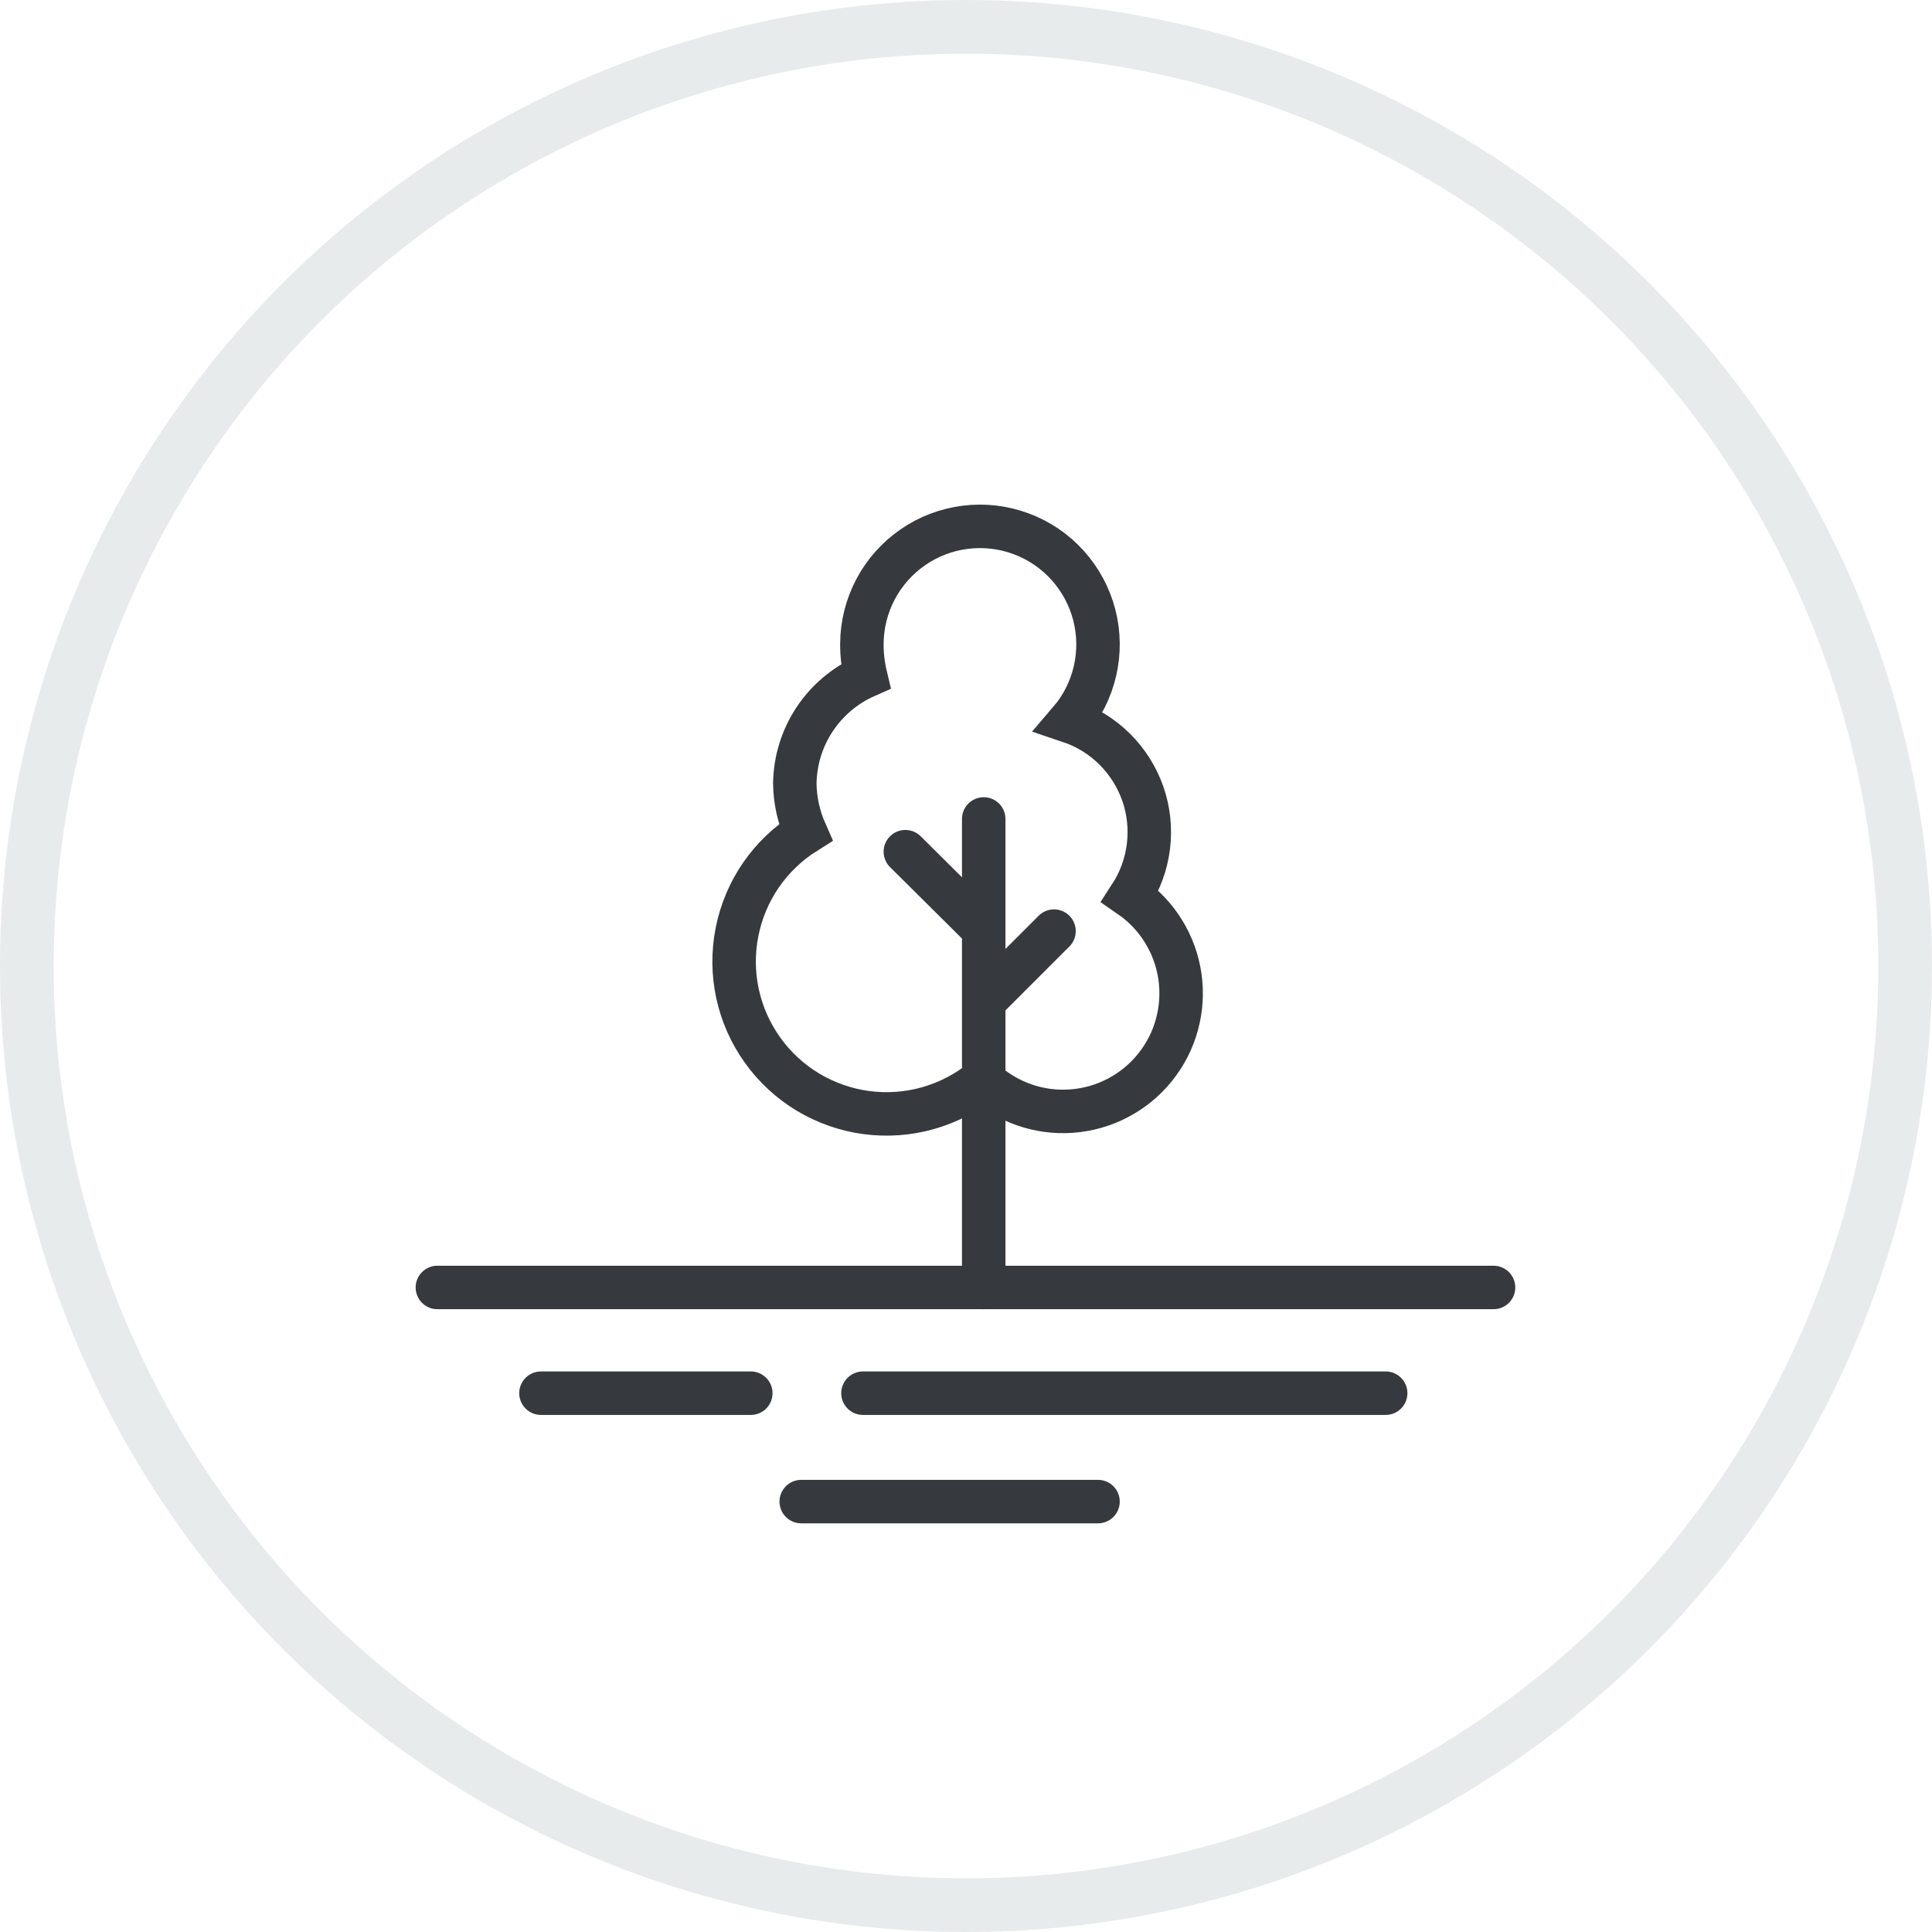 <svg width="36" height="36" viewBox="0 0 36 36" fill="none" xmlns="http://www.w3.org/2000/svg">
<path d="M18.33 15.26V23.99" stroke="#36393D" stroke-width="0.81" stroke-linecap="round" stroke-linejoin="round"/>
<path d="M16.87 15.87L18.29 17.28" stroke="#36393D" stroke-width="0.81" stroke-linecap="round" stroke-linejoin="round"/>
<path d="M18.34 18.65L19.64 17.35" stroke="#36393D" stroke-width="0.81" stroke-linecap="round" stroke-linejoin="round"/>
<path d="M15.01 15.51C14.883 15.223 14.814 14.914 14.81 14.6C14.816 14.175 14.943 13.761 15.177 13.407C15.411 13.052 15.742 12.772 16.13 12.6C16.083 12.404 16.059 12.202 16.06 12C16.061 11.646 16.148 11.297 16.313 10.983C16.478 10.67 16.716 10.401 17.008 10.199C17.299 9.997 17.635 9.869 17.986 9.825C18.338 9.781 18.695 9.822 19.027 9.946C19.359 10.069 19.657 10.271 19.894 10.535C20.131 10.798 20.301 11.114 20.39 11.457C20.479 11.801 20.483 12.16 20.403 12.505C20.323 12.85 20.161 13.171 19.93 13.44C20.246 13.546 20.533 13.723 20.77 13.958C21.006 14.192 21.186 14.478 21.296 14.793C21.405 15.107 21.44 15.443 21.399 15.774C21.358 16.104 21.242 16.421 21.06 16.7C21.309 16.872 21.519 17.093 21.678 17.35C21.838 17.607 21.942 17.894 21.986 18.193C22.029 18.492 22.011 18.797 21.931 19.089C21.852 19.381 21.713 19.653 21.523 19.888C21.334 20.124 21.098 20.318 20.83 20.458C20.562 20.599 20.269 20.682 19.967 20.704C19.666 20.726 19.363 20.685 19.078 20.585C18.793 20.484 18.531 20.326 18.31 20.12C18.009 20.364 17.662 20.545 17.288 20.65C16.916 20.755 16.525 20.782 16.141 20.731C15.757 20.679 15.387 20.549 15.055 20.35C14.723 20.15 14.435 19.884 14.21 19.569C13.984 19.254 13.825 18.896 13.743 18.517C13.661 18.138 13.658 17.747 13.733 17.367C13.808 16.986 13.96 16.625 14.179 16.306C14.399 15.987 14.682 15.716 15.01 15.51V15.51Z" stroke="#36393D" stroke-width="0.81" stroke-miterlimit="10"/>
<path d="M8.15 23.99H27.83" stroke="#36393D" stroke-width="0.81" stroke-linecap="round" stroke-linejoin="round"/>
<path d="M10.08 25.96H13.99" stroke="#36393D" stroke-width="0.81" stroke-linecap="round" stroke-linejoin="round"/>
<path d="M16.08 25.96H25.82" stroke="#36393D" stroke-width="0.81" stroke-linecap="round" stroke-linejoin="round"/>
<path d="M14.93 27.98H20.46" stroke="#36393D" stroke-width="0.81" stroke-linecap="round" stroke-linejoin="round"/>
<circle opacity="0.1" cx="18" cy="18" r="17.5" stroke="#163333"/>
</svg>
